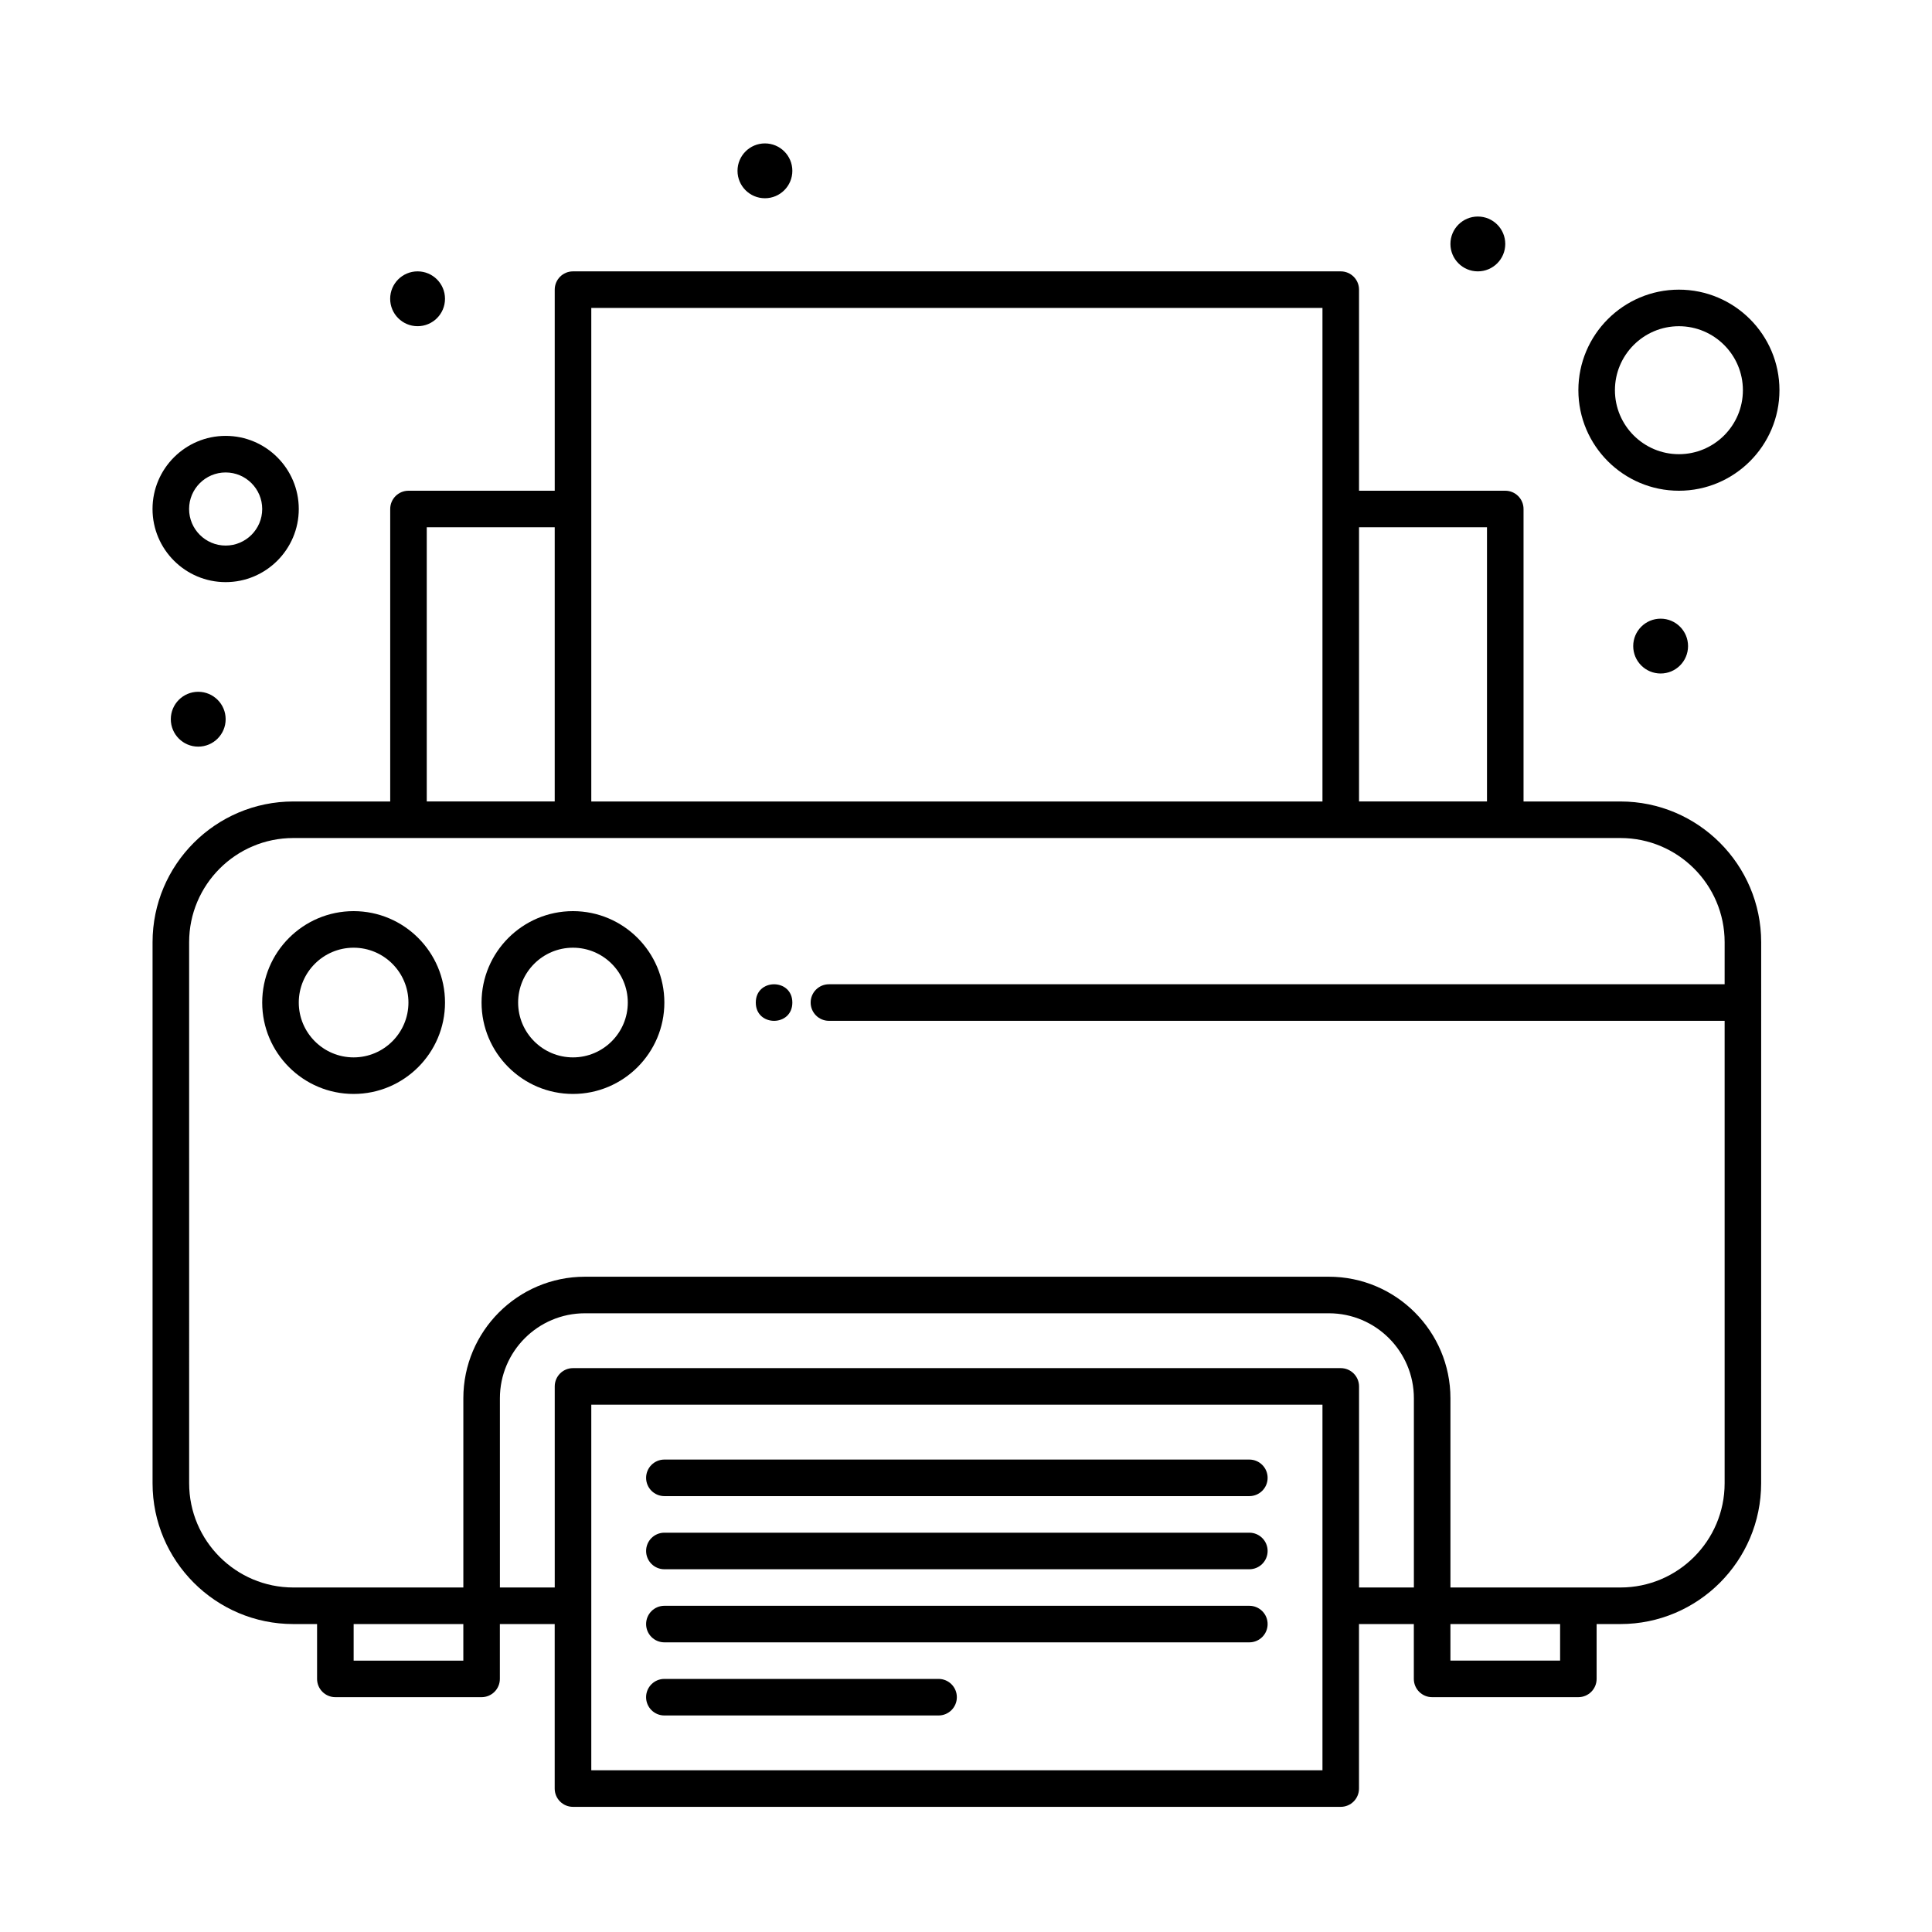 <?xml version="1.0" encoding="UTF-8"?>
<!-- Uploaded to: ICON Repo, www.svgrepo.com, Generator: ICON Repo Mixer Tools -->
<svg fill="#000000" width="800px" height="800px" version="1.1" viewBox="144 144 512 512" xmlns="http://www.w3.org/2000/svg">
 <g>
  <path d="m573.43 356.4h-25.676v-77.508c0-2.676-2.168-4.844-4.844-4.844h-38.754v-53.289c0-2.676-2.168-4.844-4.844-4.844h-203.46c-2.676 0-4.844 2.168-4.844 4.844v53.289h-38.754c-2.676 0-4.844 2.168-4.844 4.844v77.508h-25.68c-20.566 0-37.301 16.734-37.301 37.301v143.39c0 20.566 16.734 37.301 37.301 37.301h6.297v14.531c0 2.676 2.168 4.844 4.844 4.844h38.754c2.676 0 4.844-2.168 4.844-4.844v-14.531h14.531v43.598c0 2.676 2.168 4.844 4.844 4.844h203.46c2.676 0 4.844-2.168 4.844-4.844v-43.598h14.531v14.531c0 2.676 2.168 4.844 4.844 4.844h38.754c2.676 0 4.844-2.168 4.844-4.844v-14.531h6.297c20.566 0 37.301-16.734 37.301-37.301l0.012-143.39c0-20.566-16.734-37.301-37.301-37.301zm-35.363-72.668v72.664h-33.91v-72.664zm-237.37-58.129h193.77v130.8h-193.77v-130.8zm-43.602 58.129h33.91v72.664h-33.91zm9.691 300.35h-29.066v-9.688h29.066zm227.68 29.066h-193.77v-96.887h193.77zm4.848-106.58h-203.46c-2.676 0-4.844 2.168-4.844 4.844v53.289h-14.531v-50.141c0-12.422 10.105-22.527 22.527-22.527h197.16c12.422 0 22.527 10.105 22.527 22.527v50.141h-14.531v-53.289c-0.008-2.676-2.176-4.844-4.852-4.844zm58.129 77.512h-29.066v-9.688h29.066zm43.602-179.24h-237.37c-2.676 0-4.844 2.168-4.844 4.844s2.168 4.844 4.844 4.844h237.37v122.56c0 15.227-12.387 27.613-27.613 27.613h-45.051v-50.141c0-17.762-14.453-32.215-32.215-32.215h-197.16c-17.762 0-32.215 14.453-32.215 32.215v50.141h-45.051c-15.227 0-27.613-12.387-27.613-27.613l-0.004-143.39c0-15.227 12.387-27.613 27.613-27.613h351.7c15.227 0 27.613 12.387 27.613 27.613z"/>
  <path d="m237.71 385.46c-13.355 0-24.223 10.867-24.223 24.223s10.867 24.223 24.223 24.223c13.355 0 24.223-10.867 24.223-24.223-0.004-13.355-10.867-24.223-24.223-24.223zm0 38.758c-8.012 0-14.531-6.519-14.531-14.531 0-8.016 6.519-14.535 14.531-14.535 8.012 0 14.531 6.519 14.531 14.535 0 8.012-6.519 14.531-14.531 14.531z"/>
  <path d="m295.84 385.46c-13.355 0-24.223 10.867-24.223 24.223s10.867 24.223 24.223 24.223 24.223-10.867 24.223-24.223-10.863-24.223-24.223-24.223zm0 38.758c-8.012 0-14.531-6.519-14.531-14.531 0-8.016 6.519-14.535 14.531-14.535s14.531 6.519 14.531 14.535c0.004 8.012-6.516 14.531-14.531 14.531z"/>
  <path d="m475.09 530.8h-155.02c-2.676 0-4.844 2.168-4.844 4.844s2.168 4.844 4.844 4.844h155.02c2.676 0 4.844-2.168 4.844-4.844s-2.168-4.844-4.844-4.844z"/>
  <path d="m475.09 550.18h-155.02c-2.676 0-4.844 2.168-4.844 4.844s2.168 4.844 4.844 4.844h155.02c2.676 0 4.844-2.168 4.844-4.844s-2.168-4.844-4.844-4.844z"/>
  <path d="m475.09 569.55h-155.02c-2.676 0-4.844 2.168-4.844 4.844s2.168 4.844 4.844 4.844h155.02c2.676 0 4.844-2.168 4.844-4.844s-2.168-4.844-4.844-4.844z"/>
  <path d="m392.73 588.93h-72.664c-2.676 0-4.844 2.168-4.844 4.844 0 2.676 2.168 4.844 4.844 4.844h72.664c2.676 0 4.844-2.168 4.844-4.844 0.004-2.676-2.168-4.844-4.844-4.844z"/>
  <path d="m203.8 298.27c10.684 0 19.379-8.691 19.379-19.379 0-10.684-8.691-19.379-19.379-19.379-10.684 0-19.379 8.691-19.379 19.379 0 10.684 8.691 19.379 19.379 19.379zm0-29.066c5.344 0 9.688 4.348 9.688 9.688 0 5.344-4.348 9.688-9.688 9.688-5.344 0-9.688-4.348-9.688-9.688-0.004-5.34 4.344-9.688 9.688-9.688z"/>
  <path d="m588.93 274.05c14.691 0 26.645-11.953 26.645-26.645s-11.953-26.645-26.645-26.645c-14.691 0-26.645 11.953-26.645 26.645 0.004 14.691 11.953 26.645 26.645 26.645zm0-43.598c9.348 0 16.957 7.606 16.957 16.957 0 9.348-7.606 16.957-16.957 16.957-9.348 0-16.957-7.606-16.957-16.957 0.004-9.352 7.609-16.957 16.957-16.957z"/>
  <path d="m542.91 208.65c0 4.012-3.254 7.266-7.266 7.266-4.016 0-7.266-3.254-7.266-7.266 0-4.016 3.25-7.266 7.266-7.266 4.012 0 7.266 3.25 7.266 7.266"/>
  <path d="m591.35 315.22c0 4.012-3.25 7.266-7.266 7.266-4.012 0-7.266-3.254-7.266-7.266 0-4.012 3.254-7.266 7.266-7.266 4.016 0 7.266 3.254 7.266 7.266"/>
  <path d="m353.98 189.27c0 4.016-3.254 7.266-7.266 7.266-4.012 0-7.266-3.25-7.266-7.266 0-4.012 3.254-7.266 7.266-7.266 4.012 0 7.266 3.254 7.266 7.266"/>
  <path d="m353.98 409.69c0 6.457-9.688 6.457-9.688 0 0-6.461 9.688-6.461 9.688 0"/>
  <path d="m261.93 223.18c0 4.016-3.25 7.266-7.266 7.266-4.012 0-7.266-3.25-7.266-7.266 0-4.012 3.254-7.266 7.266-7.266 4.016 0 7.266 3.254 7.266 7.266"/>
  <path d="m203.8 334.6c0 4.012-3.254 7.266-7.269 7.266-4.012 0-7.266-3.254-7.266-7.266 0-4.016 3.254-7.269 7.266-7.269 4.016 0 7.269 3.254 7.269 7.269"/>
 </g>
</svg>